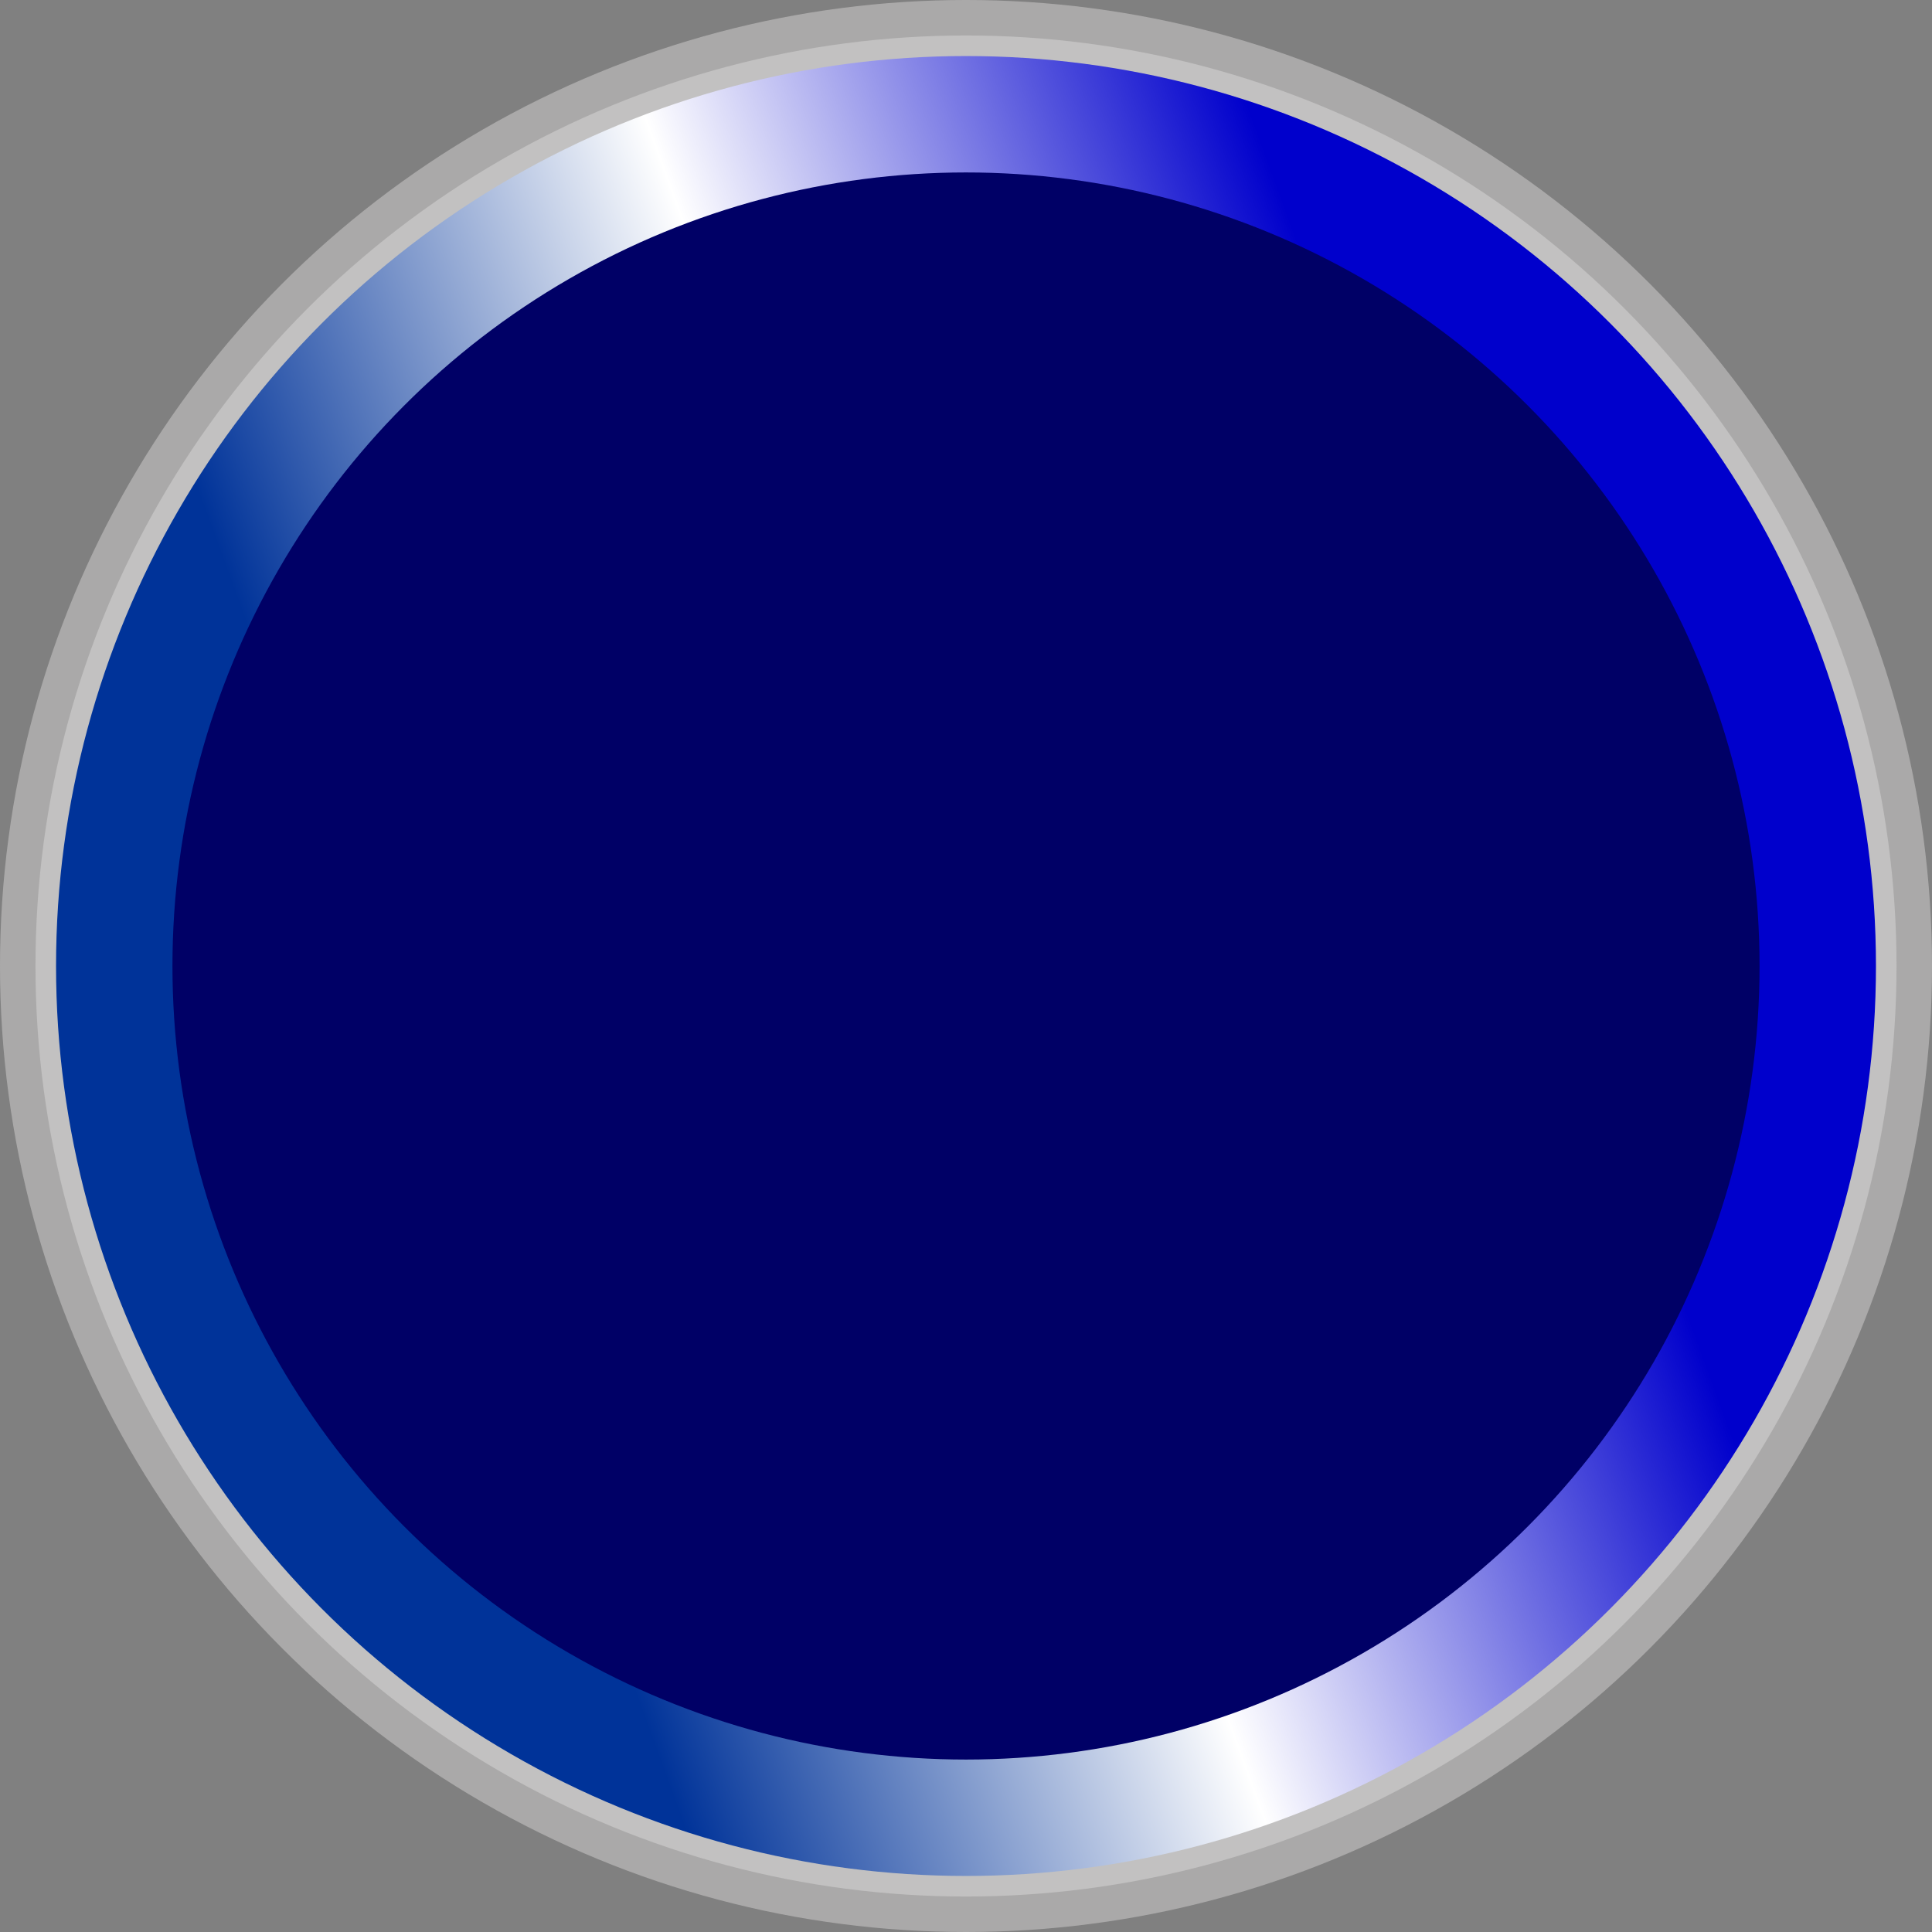 <!--?xml version="1.0" encoding="UTF-8" standalone="no"?-->
<!-- Creator: CorelDRAW -->

<svg xmlns:dc="http://purl.org/dc/elements/1.1/" xmlns:cc="http://creativecommons.org/ns#" xmlns:rdf="http://www.w3.org/1999/02/22-rdf-syntax-ns#" xmlns:svg="http://www.w3.org/2000/svg" xmlns="http://www.w3.org/2000/svg" xmlns:sodipodi="http://sodipodi.sourceforge.net/DTD/sodipodi-0.dtd" xmlns:inkscape="http://www.inkscape.org/namespaces/inkscape" xml:space="preserve" width="18.788mm" height="18.788mm" style="shape-rendering:geometricPrecision; text-rendering:geometricPrecision; image-rendering:optimizeQuality; fill-rule:evenodd; clip-rule:evenodd" viewBox="0 0 18.788 18.788" id="svg4242" version="1.1" inkscape:version="0.48.3.1 r9886" sodipodi:docname="圆形14.svg"><rect x="0" y="0" width="18.788" height="18.788" fill="#808080" stroke="none"/><sodipodi:namedview pagecolor="#ffffff" bordercolor="#666666" borderopacity="1" objecttolerance="10" gridtolerance="10" guidetolerance="10" inkscape:pageopacity="0" inkscape:pageshadow="2" inkscape:window-width="1440" inkscape:window-height="844" id="namedview4265" showgrid="false" inkscape:zoom="7.0899161" inkscape:cx="42.057324" inkscape:cy="28.620054" inkscape:window-x="-4" inkscape:window-y="-4" inkscape:window-maximized="1" inkscape:current-layer="svg4242"></sodipodi:namedview>
 <defs id="defs4244">
  <style type="text/css" id="style4246">
   
    .fil3 {fill:#8E84B7}
    .fil0 {fill:#AAA9A9}
    .fil1 {fill:#C2C1C1}
    .fil2 {fill:url(#id0)}
   
  </style>
  <linearGradient id="id0" gradientUnits="userSpaceOnUse" x1="4.278" y1="11.256" x2="14.51" y2="7.532">
   <stop offset="0" style="stop-color: rgb(0, 51, 153);" id="stop4249"></stop>
   <stop offset="0.49" style="stop-color:white" id="stop4251"></stop>
   <stop offset="1" style="stop-color: rgb(0, 0, 204);" id="stop4253"></stop>
  </linearGradient>
 
  
  
  
  
  
 </defs>
 <g id="g4279"><circle class="fil0" cx="9.394" cy="9.394" r="9.394" id="circle4257" sodipodi:cx="9.3942003" sodipodi:cy="9.3942003" sodipodi:rx="9.3942003" sodipodi:ry="9.3942003" style="fill:#aaa9a9"></circle><circle class="fil1" cx="9.394" cy="9.394" r="9.049" id="circle4259" sodipodi:cx="9.3943005" sodipodi:cy="9.3942003" sodipodi:rx="9.0486002" sodipodi:ry="9.0486002" style="fill:#c2c1c1"></circle><g inkscape:label="#g4276" id="hmigradengt"><circle sodipodi:ry="8.8492002" sodipodi:rx="8.8492002" sodipodi:cy="9.3942003" sodipodi:cx="9.3943005" style="fill:url(#id0)" id="circle4261" r="8.849" cy="9.394" cx="9.394" class="fil2"></circle></g><g inkscape:label="#g4273" id="light"><circle style="fill: rgb(0, 0, 102);" sodipodi:ry="7.7171998" sodipodi:rx="7.7171998" sodipodi:cy="9.3941898" sodipodi:cx="9.39429" id="circle4263" r="7.717" cy="9.394" cx="9.394" class="fil3"></circle></g></g>
</svg>